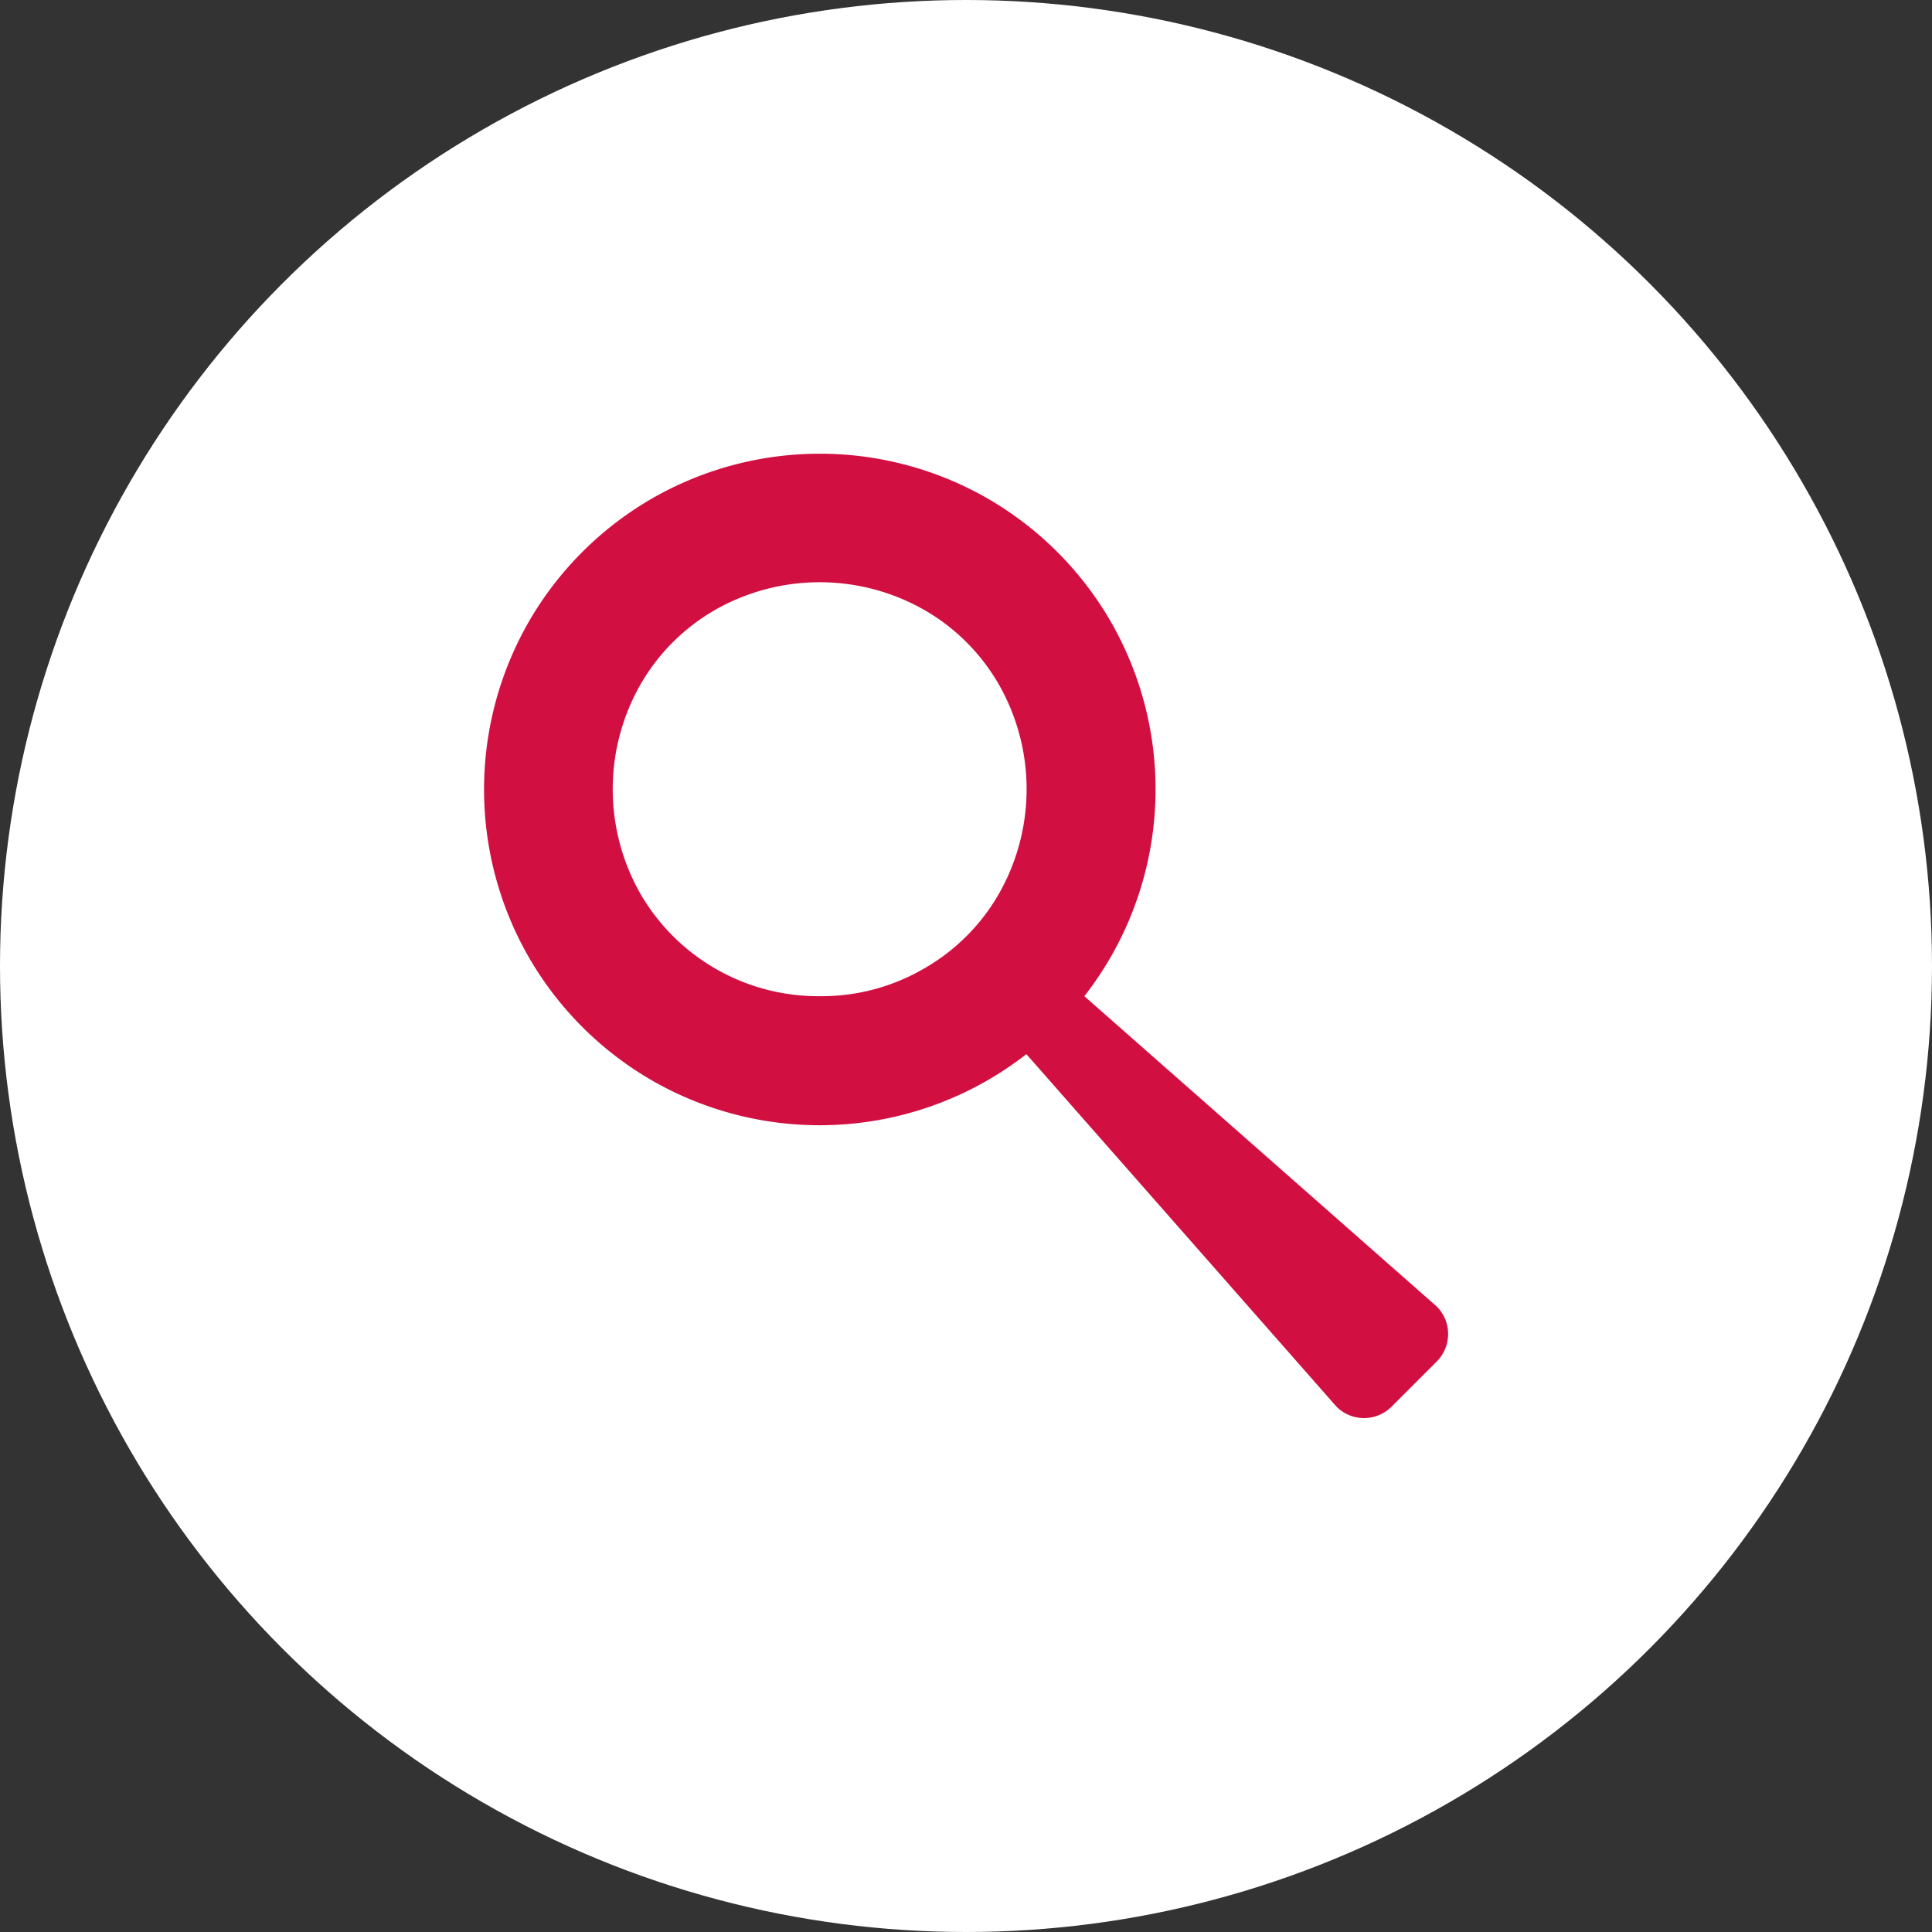 <svg id="Ebene_1" data-name="Ebene 1" xmlns="http://www.w3.org/2000/svg" viewBox="0 0 128 128"><rect x="0" y="0" width="128" height="128" fill="#333333" stroke="none"/><defs><style>.cls-1{fill:#fff;}.cls-2{fill:#d20f41;}</style></defs><circle class="cls-1" cx="64" cy="64" r="64"/><path class="cls-2" d="M95.19,86.56a2.58,2.58,0,0,1,0,3.64l-3,3a2.58,2.58,0,0,1-3.64,0L68,69.84a22.27,22.27,0,0,1-24.86,1.71,22.3,22.3,0,0,1-8.07-8.07,22.31,22.31,0,0,1,0-22.35,22.3,22.3,0,0,1,8.07-8.07,22.31,22.31,0,0,1,22.35,0,22.3,22.3,0,0,1,8.07,8.07A22.27,22.27,0,0,1,71.84,66ZM54.3,66a13.48,13.48,0,0,0,6.9-1.82,13.32,13.32,0,0,0,5-5,14,14,0,0,0,0-13.79,13.35,13.35,0,0,0-5-5,14,14,0,0,0-13.79,0,13.37,13.37,0,0,0-5,5,14,14,0,0,0,0,13.79A13.61,13.61,0,0,0,54.3,66Z"/></svg>